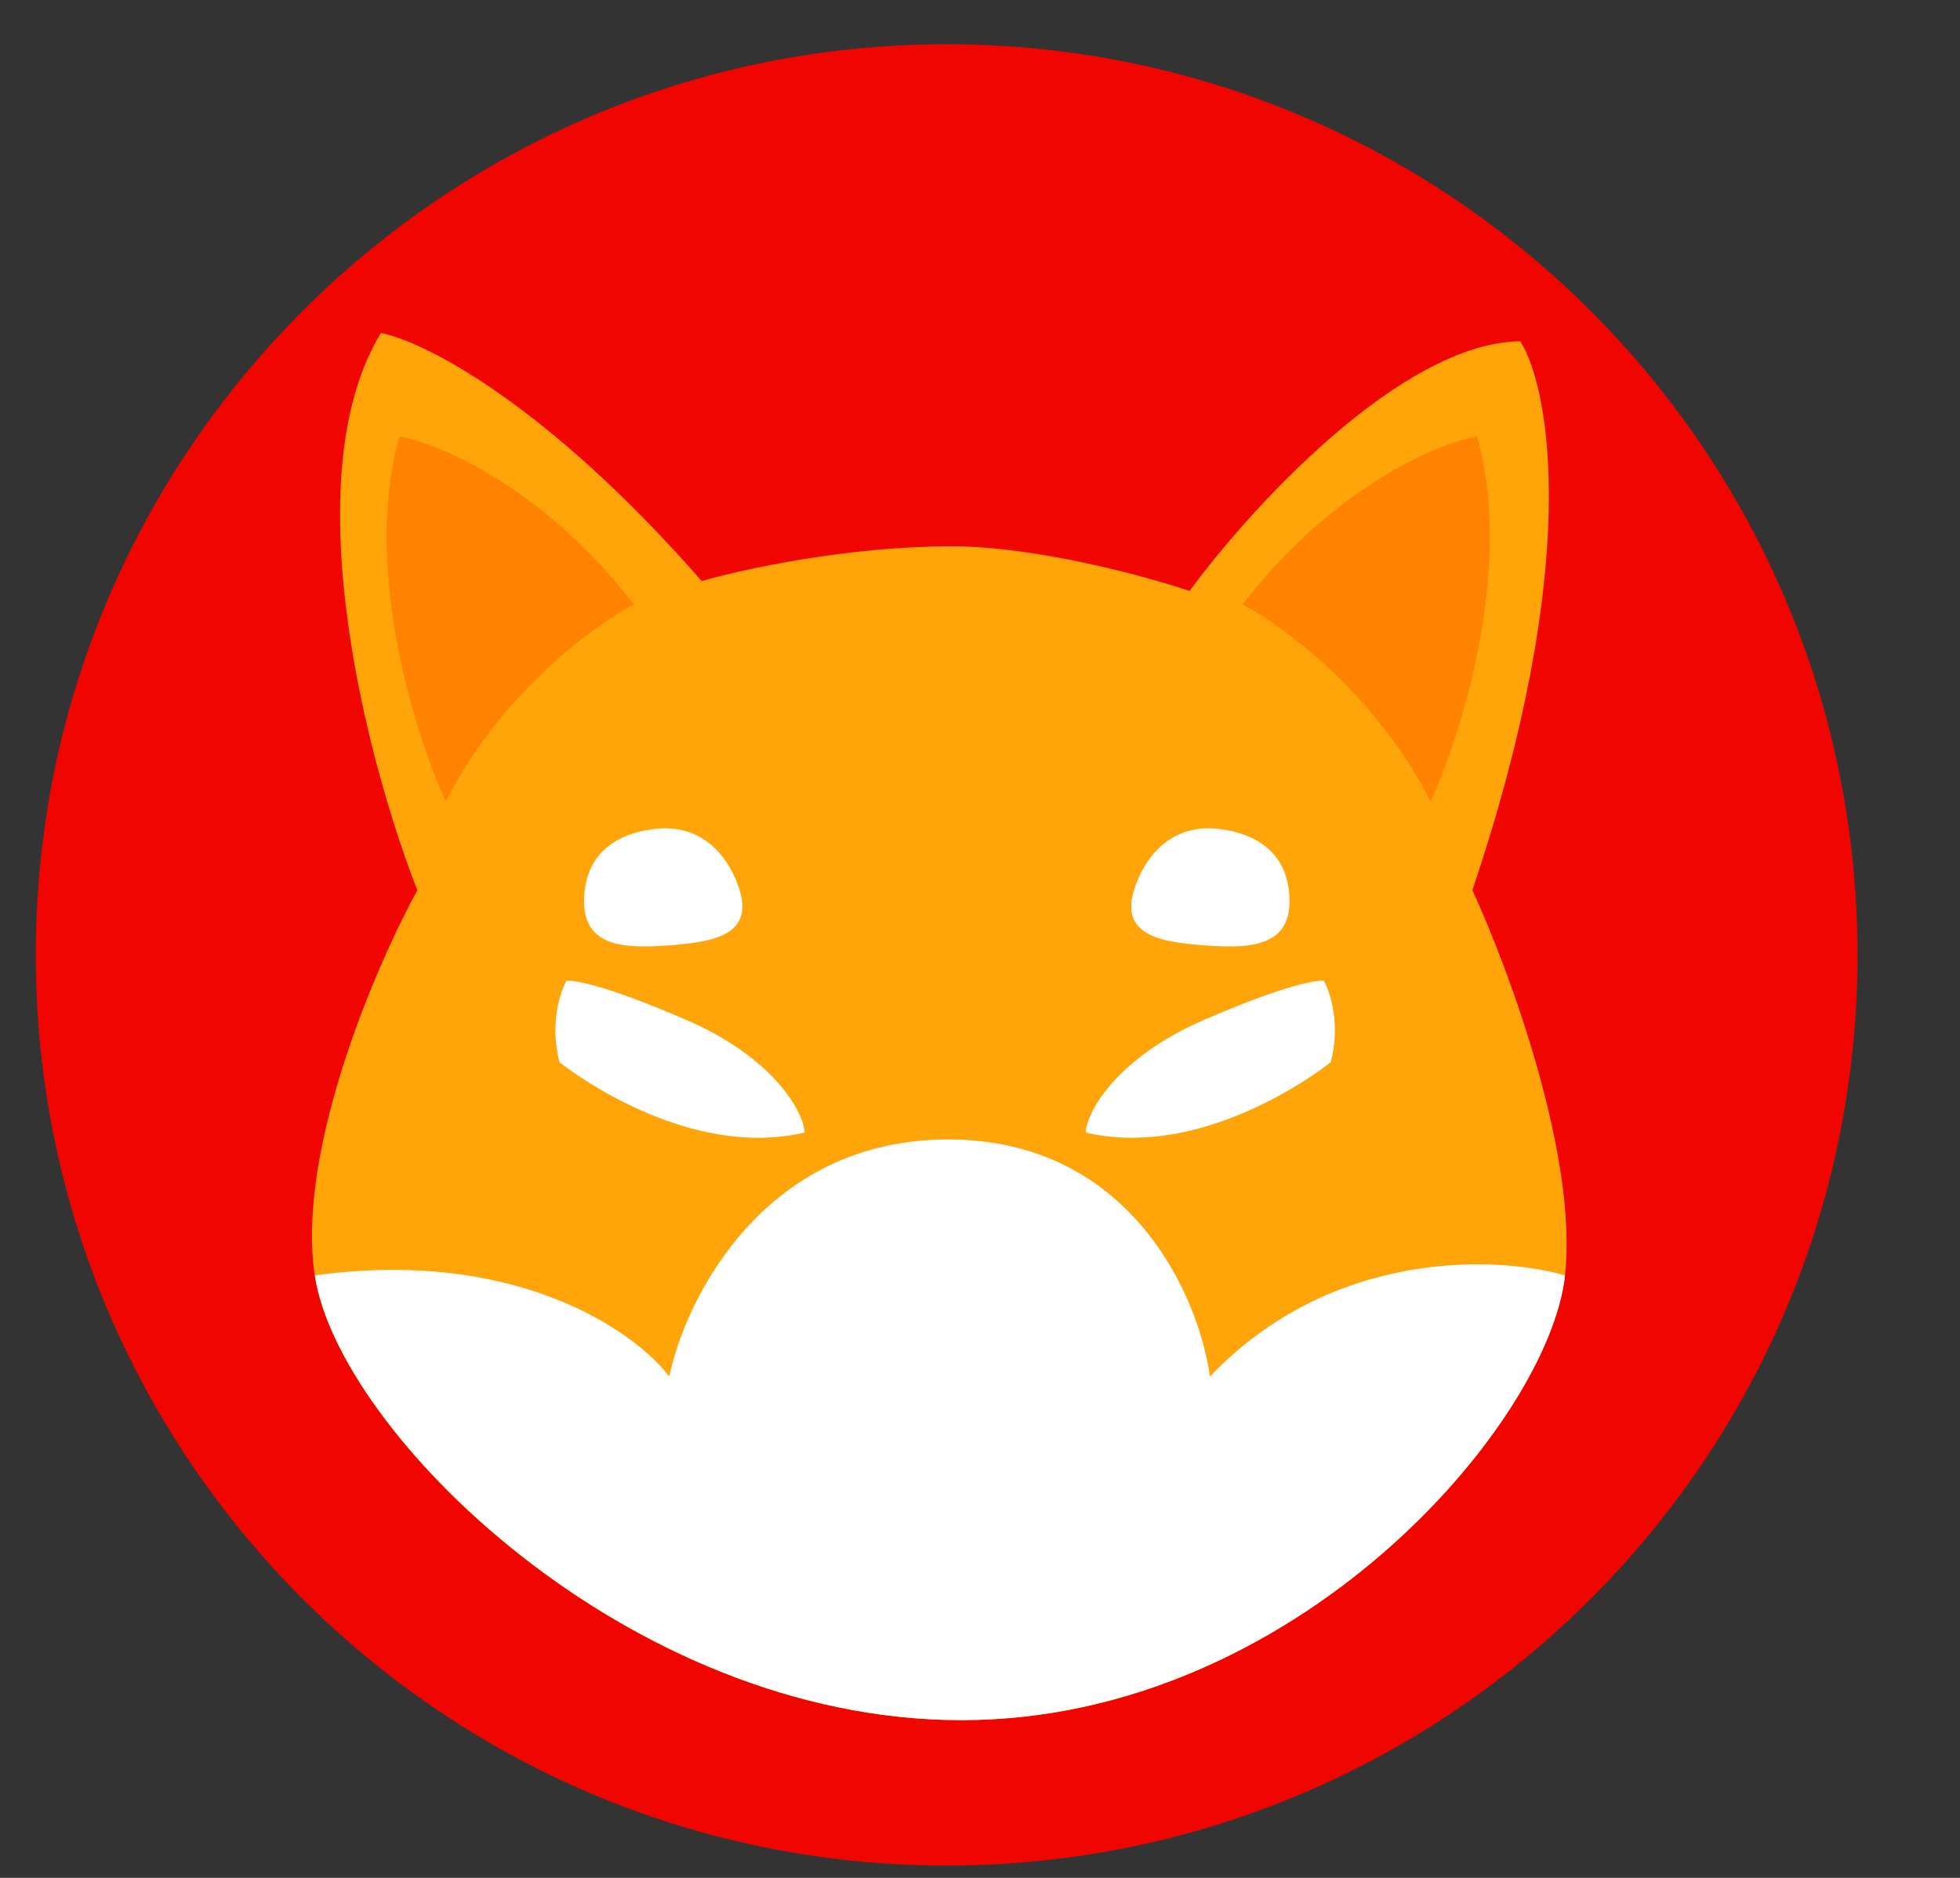 <svg width="24" height="23" viewBox="0 0 24 23" fill="none" xmlns="http://www.w3.org/2000/svg">
<rect x="0" y="0" width="24" height="23" fill="#333333" stroke="none"/>
<g clip-path="url(#clip0_1064_1185)">
<path d="M11.591 22.849C17.751 22.849 22.745 17.856 22.745 11.696C22.745 5.536 17.751 0.542 11.591 0.542C5.431 0.542 0.438 5.536 0.438 11.696C0.438 17.856 5.431 22.849 11.591 22.849Z" fill="#F00500"/>
<path d="M14.566 7.238C14.026 7.056 12.687 6.691 11.65 6.691C10.37 6.691 9.079 6.975 8.593 7.117C6.665 4.913 5.17 4.174 4.664 4.079C3.579 5.861 4.509 9.371 5.11 10.903C4.597 11.841 3.627 14.099 3.854 15.621C4.138 17.525 7.681 21.069 11.772 21.069C15.862 21.069 18.96 17.444 19.163 15.621C19.325 14.163 18.474 11.868 18.029 10.903C19.373 6.918 18.981 4.761 18.616 4.18C17.158 4.197 15.309 6.226 14.566 7.238Z" fill="#FFA409"/>
<path d="M9.043 10.861C8.876 10.384 8.513 10.091 8.014 10.153C7.514 10.214 7.152 10.484 7.152 11.039C7.152 11.595 7.642 11.62 8.187 11.579C8.732 11.539 9.252 11.457 9.043 10.861Z" fill="white"/>
<path d="M11.773 21.068C15.864 21.068 18.962 17.444 19.164 15.621C18.337 15.38 16.309 15.29 14.816 16.86C14.683 15.892 13.855 13.956 11.609 13.956C9.363 13.956 8.397 15.892 8.195 16.86C7.775 16.305 6.318 15.281 3.855 15.621C4.139 17.525 7.683 21.068 11.773 21.068Z" fill="white"/>
<path d="M14.928 10.153C14.429 10.091 14.066 10.384 13.899 10.861C13.69 11.457 14.21 11.539 14.755 11.579C15.3 11.62 15.79 11.595 15.79 11.039C15.79 10.484 15.428 10.214 14.928 10.153Z" fill="white"/>
<path d="M5.46 9.814C5.08 8.992 4.436 6.948 4.891 5.345C5.387 5.435 6.657 5.973 7.762 7.403C7.274 7.656 6.131 8.492 5.46 9.814Z" fill="#FF8300"/>
<path d="M17.517 9.814C17.896 8.992 18.541 6.948 18.086 5.345C17.589 5.435 16.32 5.973 15.215 7.403C15.702 7.656 16.845 8.492 17.517 9.814Z" fill="#FF8300"/>
<path d="M9.852 13.871C9.847 13.641 9.497 12.965 8.404 12.492C7.311 12.019 6.993 12.007 6.937 12.012C6.857 12.153 6.728 12.55 6.852 13.012C7.322 13.372 8.606 14.167 9.852 13.871Z" fill="white"/>
<path d="M13.295 13.871C13.3 13.641 13.65 12.965 14.742 12.492C15.835 12.019 16.154 12.007 16.21 12.012C16.29 12.153 16.418 12.55 16.294 13.012C15.825 13.372 14.54 14.167 13.295 13.871Z" fill="white"/>
<path d="M11.953 16.992C12.511 16.898 12.935 16.413 12.935 15.829V15.613C12.935 15.324 12.701 15.09 12.412 15.09H11.097C10.808 15.09 10.574 15.324 10.574 15.613V15.829C10.574 16.453 11.059 16.964 11.672 17.006L11.411 17.864L9.734 17.784L10.446 19.041L10.526 18.09C11.016 18.165 12.206 18.271 13.047 18.09L13.166 19.041C13.379 18.622 13.798 17.784 13.772 17.784C13.745 17.784 12.736 17.837 12.235 17.864L11.956 16.992H11.953Z" fill="white"/>
<path d="M12.447 18.349H10.984L11.23 18.648L11.41 18.495L11.749 18.835L12.062 18.495L12.235 18.648L12.447 18.349Z" fill="white"/>
</g>
<defs>
<clipPath id="clip0_1064_1185">
<rect width="24" height="22.857" fill="white"/>
</clipPath>
</defs>
</svg>
